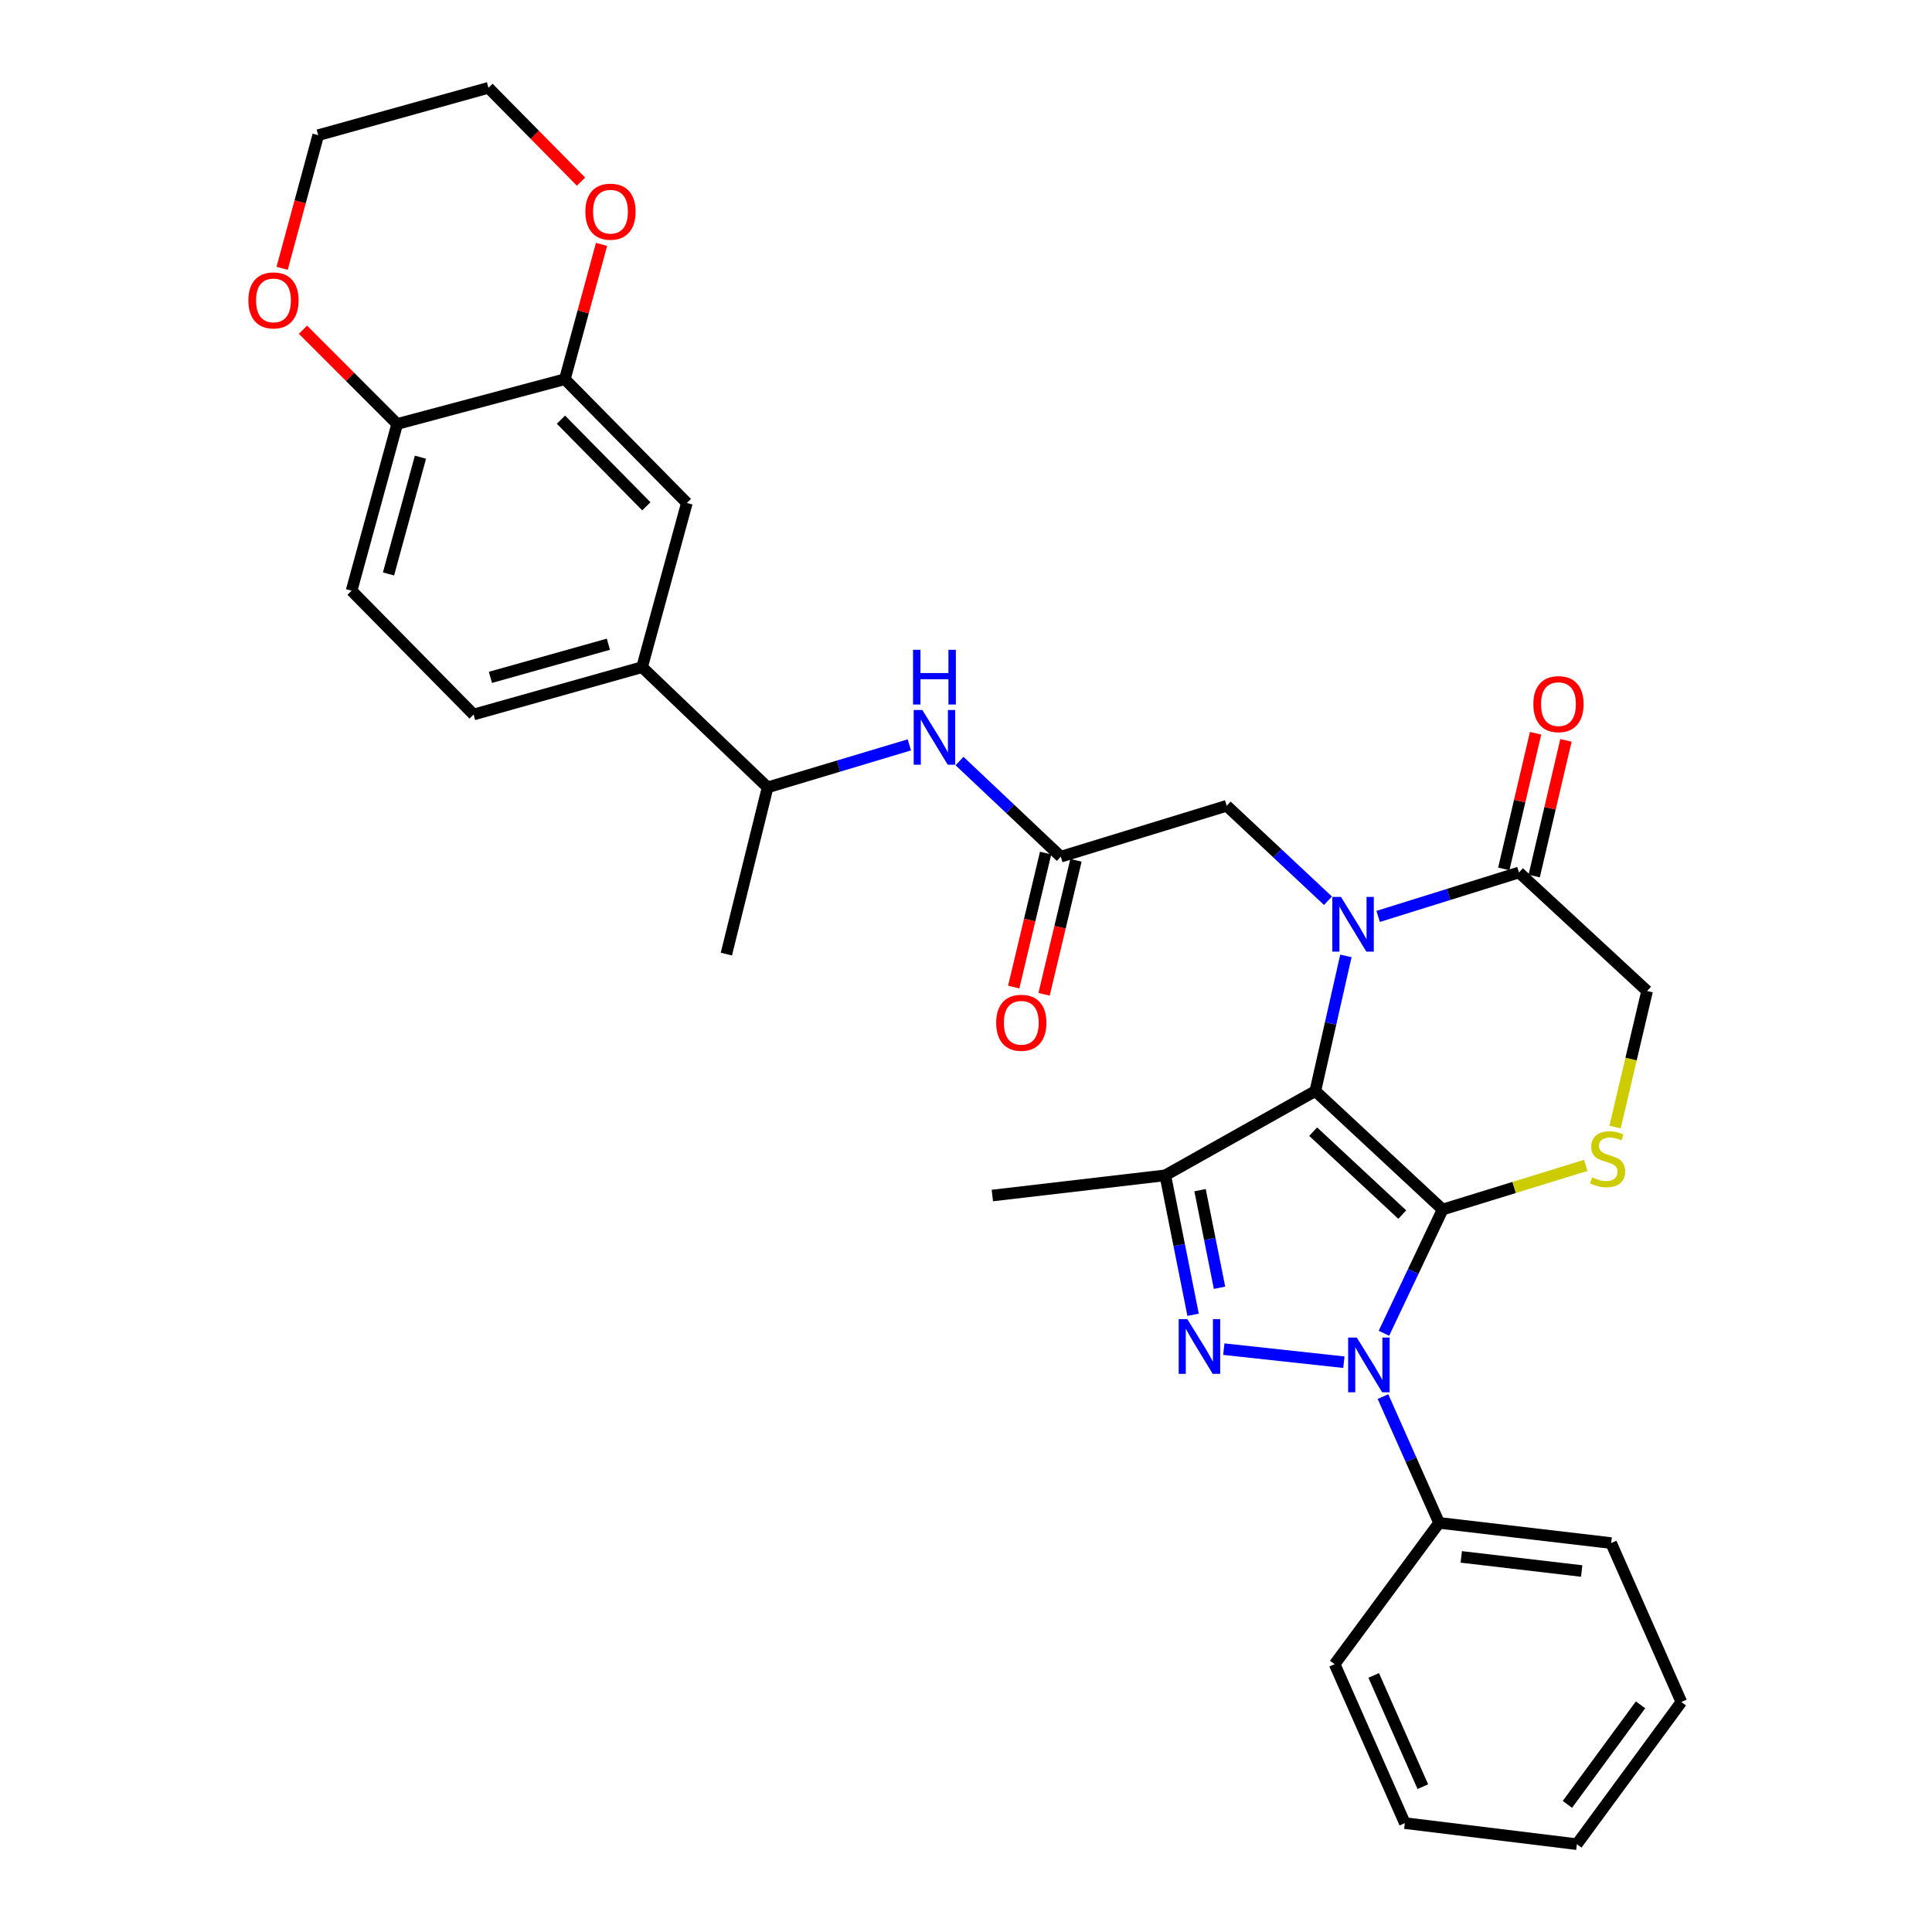<?xml version='1.0' encoding='iso-8859-1'?>
<svg version='1.1' baseProfile='full'
              xmlns='http://www.w3.org/2000/svg'
                      xmlns:rdkit='http://www.rdkit.org/xml'
                      xmlns:xlink='http://www.w3.org/1999/xlink'
                  xml:space='preserve'
width='1000px' height='1000px' viewBox='0 0 1000 1000'>
<!-- END OF HEADER -->
<rect style='opacity:1.0;fill:#FFFFFF;stroke:none' width='1000' height='1000' x='0' y='0'> </rect>
<path class='bond-0' d='M 746.699,626.052 L 680.806,564.726' style='fill:none;fill-rule:evenodd;stroke:#000000;stroke-width:6px;stroke-linecap:butt;stroke-linejoin:miter;stroke-opacity:1' />
<path class='bond-0' d='M 725.812,628.675 L 679.687,585.747' style='fill:none;fill-rule:evenodd;stroke:#000000;stroke-width:6px;stroke-linecap:butt;stroke-linejoin:miter;stroke-opacity:1' />
<path class='bond-1' d='M 746.699,626.052 L 731.506,658.073' style='fill:none;fill-rule:evenodd;stroke:#000000;stroke-width:6px;stroke-linecap:butt;stroke-linejoin:miter;stroke-opacity:1' />
<path class='bond-1' d='M 731.506,658.073 L 716.314,690.094' style='fill:none;fill-rule:evenodd;stroke:#0000FF;stroke-width:6px;stroke-linecap:butt;stroke-linejoin:miter;stroke-opacity:1' />
<path class='bond-5' d='M 746.699,626.052 L 783.741,614.622' style='fill:none;fill-rule:evenodd;stroke:#000000;stroke-width:6px;stroke-linecap:butt;stroke-linejoin:miter;stroke-opacity:1' />
<path class='bond-5' d='M 783.741,614.622 L 820.783,603.191' style='fill:none;fill-rule:evenodd;stroke:#CCCC00;stroke-width:6px;stroke-linecap:butt;stroke-linejoin:miter;stroke-opacity:1' />
<path class='bond-2' d='M 680.806,564.726 L 688.72,529.747' style='fill:none;fill-rule:evenodd;stroke:#000000;stroke-width:6px;stroke-linecap:butt;stroke-linejoin:miter;stroke-opacity:1' />
<path class='bond-2' d='M 688.72,529.747 L 696.634,494.768' style='fill:none;fill-rule:evenodd;stroke:#0000FF;stroke-width:6px;stroke-linecap:butt;stroke-linejoin:miter;stroke-opacity:1' />
<path class='bond-4' d='M 680.806,564.726 L 603.142,608.349' style='fill:none;fill-rule:evenodd;stroke:#000000;stroke-width:6px;stroke-linecap:butt;stroke-linejoin:miter;stroke-opacity:1' />
<path class='bond-3' d='M 695.594,705.072 L 633.446,698.314' style='fill:none;fill-rule:evenodd;stroke:#0000FF;stroke-width:6px;stroke-linecap:butt;stroke-linejoin:miter;stroke-opacity:1' />
<path class='bond-14' d='M 715.825,722.876 L 730.347,755.556' style='fill:none;fill-rule:evenodd;stroke:#0000FF;stroke-width:6px;stroke-linecap:butt;stroke-linejoin:miter;stroke-opacity:1' />
<path class='bond-14' d='M 730.347,755.556 L 744.868,788.235' style='fill:none;fill-rule:evenodd;stroke:#000000;stroke-width:6px;stroke-linecap:butt;stroke-linejoin:miter;stroke-opacity:1' />
<path class='bond-8' d='M 687.358,466.224 L 661.149,441.651' style='fill:none;fill-rule:evenodd;stroke:#0000FF;stroke-width:6px;stroke-linecap:butt;stroke-linejoin:miter;stroke-opacity:1' />
<path class='bond-8' d='M 661.149,441.651 L 634.94,417.078' style='fill:none;fill-rule:evenodd;stroke:#000000;stroke-width:6px;stroke-linecap:butt;stroke-linejoin:miter;stroke-opacity:1' />
<path class='bond-33' d='M 713.328,474.341 L 749.775,462.968' style='fill:none;fill-rule:evenodd;stroke:#0000FF;stroke-width:6px;stroke-linecap:butt;stroke-linejoin:miter;stroke-opacity:1' />
<path class='bond-33' d='M 749.775,462.968 L 786.222,451.594' style='fill:none;fill-rule:evenodd;stroke:#000000;stroke-width:6px;stroke-linecap:butt;stroke-linejoin:miter;stroke-opacity:1' />
<path class='bond-32' d='M 617.549,680.523 L 610.345,644.436' style='fill:none;fill-rule:evenodd;stroke:#0000FF;stroke-width:6px;stroke-linecap:butt;stroke-linejoin:miter;stroke-opacity:1' />
<path class='bond-32' d='M 610.345,644.436 L 603.142,608.349' style='fill:none;fill-rule:evenodd;stroke:#000000;stroke-width:6px;stroke-linecap:butt;stroke-linejoin:miter;stroke-opacity:1' />
<path class='bond-32' d='M 631.225,666.536 L 626.183,641.275' style='fill:none;fill-rule:evenodd;stroke:#0000FF;stroke-width:6px;stroke-linecap:butt;stroke-linejoin:miter;stroke-opacity:1' />
<path class='bond-32' d='M 626.183,641.275 L 621.141,616.014' style='fill:none;fill-rule:evenodd;stroke:#000000;stroke-width:6px;stroke-linecap:butt;stroke-linejoin:miter;stroke-opacity:1' />
<path class='bond-23' d='M 603.142,608.349 L 513.634,618.802' style='fill:none;fill-rule:evenodd;stroke:#000000;stroke-width:6px;stroke-linecap:butt;stroke-linejoin:miter;stroke-opacity:1' />
<path class='bond-12' d='M 835.948,583.352 L 844.242,548.145' style='fill:none;fill-rule:evenodd;stroke:#CCCC00;stroke-width:6px;stroke-linecap:butt;stroke-linejoin:miter;stroke-opacity:1' />
<path class='bond-12' d='M 844.242,548.145 L 852.536,512.938' style='fill:none;fill-rule:evenodd;stroke:#000000;stroke-width:6px;stroke-linecap:butt;stroke-linejoin:miter;stroke-opacity:1' />
<path class='bond-6' d='M 786.222,451.594 L 852.536,512.938' style='fill:none;fill-rule:evenodd;stroke:#000000;stroke-width:6px;stroke-linecap:butt;stroke-linejoin:miter;stroke-opacity:1' />
<path class='bond-18' d='M 794.084,453.437 L 802.311,418.327' style='fill:none;fill-rule:evenodd;stroke:#000000;stroke-width:6px;stroke-linecap:butt;stroke-linejoin:miter;stroke-opacity:1' />
<path class='bond-18' d='M 802.311,418.327 L 810.539,383.217' style='fill:none;fill-rule:evenodd;stroke:#FF0000;stroke-width:6px;stroke-linecap:butt;stroke-linejoin:miter;stroke-opacity:1' />
<path class='bond-18' d='M 778.359,449.752 L 786.587,414.642' style='fill:none;fill-rule:evenodd;stroke:#000000;stroke-width:6px;stroke-linecap:butt;stroke-linejoin:miter;stroke-opacity:1' />
<path class='bond-18' d='M 786.587,414.642 L 794.815,379.532' style='fill:none;fill-rule:evenodd;stroke:#FF0000;stroke-width:6px;stroke-linecap:butt;stroke-linejoin:miter;stroke-opacity:1' />
<path class='bond-7' d='M 549.066,443.421 L 634.94,417.078' style='fill:none;fill-rule:evenodd;stroke:#000000;stroke-width:6px;stroke-linecap:butt;stroke-linejoin:miter;stroke-opacity:1' />
<path class='bond-9' d='M 549.066,443.421 L 522.861,418.668' style='fill:none;fill-rule:evenodd;stroke:#000000;stroke-width:6px;stroke-linecap:butt;stroke-linejoin:miter;stroke-opacity:1' />
<path class='bond-9' d='M 522.861,418.668 L 496.656,393.916' style='fill:none;fill-rule:evenodd;stroke:#0000FF;stroke-width:6px;stroke-linecap:butt;stroke-linejoin:miter;stroke-opacity:1' />
<path class='bond-20' d='M 541.21,441.55 L 532.954,476.228' style='fill:none;fill-rule:evenodd;stroke:#000000;stroke-width:6px;stroke-linecap:butt;stroke-linejoin:miter;stroke-opacity:1' />
<path class='bond-20' d='M 532.954,476.228 L 524.697,510.906' style='fill:none;fill-rule:evenodd;stroke:#FF0000;stroke-width:6px;stroke-linecap:butt;stroke-linejoin:miter;stroke-opacity:1' />
<path class='bond-20' d='M 556.921,445.291 L 548.665,479.969' style='fill:none;fill-rule:evenodd;stroke:#000000;stroke-width:6px;stroke-linecap:butt;stroke-linejoin:miter;stroke-opacity:1' />
<path class='bond-20' d='M 548.665,479.969 L 540.408,514.647' style='fill:none;fill-rule:evenodd;stroke:#FF0000;stroke-width:6px;stroke-linecap:butt;stroke-linejoin:miter;stroke-opacity:1' />
<path class='bond-16' d='M 470.673,385.543 L 433.995,396.542' style='fill:none;fill-rule:evenodd;stroke:#0000FF;stroke-width:6px;stroke-linecap:butt;stroke-linejoin:miter;stroke-opacity:1' />
<path class='bond-16' d='M 433.995,396.542 L 397.317,407.54' style='fill:none;fill-rule:evenodd;stroke:#000000;stroke-width:6px;stroke-linecap:butt;stroke-linejoin:miter;stroke-opacity:1' />
<path class='bond-10' d='M 292.377,196.279 L 355.524,260.341' style='fill:none;fill-rule:evenodd;stroke:#000000;stroke-width:6px;stroke-linecap:butt;stroke-linejoin:miter;stroke-opacity:1' />
<path class='bond-10' d='M 290.348,217.226 L 334.551,262.069' style='fill:none;fill-rule:evenodd;stroke:#000000;stroke-width:6px;stroke-linecap:butt;stroke-linejoin:miter;stroke-opacity:1' />
<path class='bond-17' d='M 292.377,196.279 L 301.868,161.384' style='fill:none;fill-rule:evenodd;stroke:#000000;stroke-width:6px;stroke-linecap:butt;stroke-linejoin:miter;stroke-opacity:1' />
<path class='bond-17' d='M 301.868,161.384 L 311.358,126.49' style='fill:none;fill-rule:evenodd;stroke:#FF0000;stroke-width:6px;stroke-linecap:butt;stroke-linejoin:miter;stroke-opacity:1' />
<path class='bond-35' d='M 292.377,196.279 L 205.588,219.436' style='fill:none;fill-rule:evenodd;stroke:#000000;stroke-width:6px;stroke-linecap:butt;stroke-linejoin:miter;stroke-opacity:1' />
<path class='bond-11' d='M 332.349,345.318 L 397.317,407.54' style='fill:none;fill-rule:evenodd;stroke:#000000;stroke-width:6px;stroke-linecap:butt;stroke-linejoin:miter;stroke-opacity:1' />
<path class='bond-13' d='M 332.349,345.318 L 355.524,260.341' style='fill:none;fill-rule:evenodd;stroke:#000000;stroke-width:6px;stroke-linecap:butt;stroke-linejoin:miter;stroke-opacity:1' />
<path class='bond-21' d='M 332.349,345.318 L 245.129,369.83' style='fill:none;fill-rule:evenodd;stroke:#000000;stroke-width:6px;stroke-linecap:butt;stroke-linejoin:miter;stroke-opacity:1' />
<path class='bond-21' d='M 314.896,333.447 L 253.843,350.605' style='fill:none;fill-rule:evenodd;stroke:#000000;stroke-width:6px;stroke-linecap:butt;stroke-linejoin:miter;stroke-opacity:1' />
<path class='bond-27' d='M 744.868,788.235 L 833.918,798.688' style='fill:none;fill-rule:evenodd;stroke:#000000;stroke-width:6px;stroke-linecap:butt;stroke-linejoin:miter;stroke-opacity:1' />
<path class='bond-27' d='M 756.343,805.843 L 818.678,813.16' style='fill:none;fill-rule:evenodd;stroke:#000000;stroke-width:6px;stroke-linecap:butt;stroke-linejoin:miter;stroke-opacity:1' />
<path class='bond-28' d='M 744.868,788.235 L 690.81,861.386' style='fill:none;fill-rule:evenodd;stroke:#000000;stroke-width:6px;stroke-linecap:butt;stroke-linejoin:miter;stroke-opacity:1' />
<path class='bond-15' d='M 205.588,219.436 L 181.973,305.759' style='fill:none;fill-rule:evenodd;stroke:#000000;stroke-width:6px;stroke-linecap:butt;stroke-linejoin:miter;stroke-opacity:1' />
<path class='bond-15' d='M 217.624,236.646 L 201.093,297.072' style='fill:none;fill-rule:evenodd;stroke:#000000;stroke-width:6px;stroke-linecap:butt;stroke-linejoin:miter;stroke-opacity:1' />
<path class='bond-19' d='M 205.588,219.436 L 181.203,195.051' style='fill:none;fill-rule:evenodd;stroke:#000000;stroke-width:6px;stroke-linecap:butt;stroke-linejoin:miter;stroke-opacity:1' />
<path class='bond-19' d='M 181.203,195.051 L 156.817,170.665' style='fill:none;fill-rule:evenodd;stroke:#FF0000;stroke-width:6px;stroke-linecap:butt;stroke-linejoin:miter;stroke-opacity:1' />
<path class='bond-26' d='M 397.317,407.54 L 375.963,493.845' style='fill:none;fill-rule:evenodd;stroke:#000000;stroke-width:6px;stroke-linecap:butt;stroke-linejoin:miter;stroke-opacity:1' />
<path class='bond-24' d='M 300.735,94.022 L 276.781,69.739' style='fill:none;fill-rule:evenodd;stroke:#FF0000;stroke-width:6px;stroke-linecap:butt;stroke-linejoin:miter;stroke-opacity:1' />
<path class='bond-24' d='M 276.781,69.739 L 252.828,45.455' style='fill:none;fill-rule:evenodd;stroke:#000000;stroke-width:6px;stroke-linecap:butt;stroke-linejoin:miter;stroke-opacity:1' />
<path class='bond-25' d='M 146.033,138.868 L 155.367,104.422' style='fill:none;fill-rule:evenodd;stroke:#FF0000;stroke-width:6px;stroke-linecap:butt;stroke-linejoin:miter;stroke-opacity:1' />
<path class='bond-25' d='M 155.367,104.422 L 164.702,69.976' style='fill:none;fill-rule:evenodd;stroke:#000000;stroke-width:6px;stroke-linecap:butt;stroke-linejoin:miter;stroke-opacity:1' />
<path class='bond-22' d='M 245.129,369.83 L 181.973,305.759' style='fill:none;fill-rule:evenodd;stroke:#000000;stroke-width:6px;stroke-linecap:butt;stroke-linejoin:miter;stroke-opacity:1' />
<path class='bond-36' d='M 252.828,45.455 L 164.702,69.976' style='fill:none;fill-rule:evenodd;stroke:#000000;stroke-width:6px;stroke-linecap:butt;stroke-linejoin:miter;stroke-opacity:1' />
<path class='bond-30' d='M 833.918,798.688 L 870.265,880.946' style='fill:none;fill-rule:evenodd;stroke:#000000;stroke-width:6px;stroke-linecap:butt;stroke-linejoin:miter;stroke-opacity:1' />
<path class='bond-29' d='M 690.81,861.386 L 727.139,943.635' style='fill:none;fill-rule:evenodd;stroke:#000000;stroke-width:6px;stroke-linecap:butt;stroke-linejoin:miter;stroke-opacity:1' />
<path class='bond-29' d='M 711.033,867.198 L 736.463,924.773' style='fill:none;fill-rule:evenodd;stroke:#000000;stroke-width:6px;stroke-linecap:butt;stroke-linejoin:miter;stroke-opacity:1' />
<path class='bond-31' d='M 727.139,943.635 L 816.189,954.545' style='fill:none;fill-rule:evenodd;stroke:#000000;stroke-width:6px;stroke-linecap:butt;stroke-linejoin:miter;stroke-opacity:1' />
<path class='bond-34' d='M 870.265,880.946 L 816.189,954.545' style='fill:none;fill-rule:evenodd;stroke:#000000;stroke-width:6px;stroke-linecap:butt;stroke-linejoin:miter;stroke-opacity:1' />
<path class='bond-34' d='M 849.139,882.423 L 811.286,933.943' style='fill:none;fill-rule:evenodd;stroke:#000000;stroke-width:6px;stroke-linecap:butt;stroke-linejoin:miter;stroke-opacity:1' />
<path  class='atom-2' d='M 702.279 692.319
L 711.559 707.319
Q 712.479 708.799, 713.959 711.479
Q 715.439 714.159, 715.519 714.319
L 715.519 692.319
L 719.279 692.319
L 719.279 720.639
L 715.399 720.639
L 705.439 704.239
Q 704.279 702.319, 703.039 700.119
Q 701.839 697.919, 701.479 697.239
L 701.479 720.639
L 697.799 720.639
L 697.799 692.319
L 702.279 692.319
' fill='#0000FF'/>
<path  class='atom-3' d='M 694.079 464.235
L 703.359 479.235
Q 704.279 480.715, 705.759 483.395
Q 707.239 486.075, 707.319 486.235
L 707.319 464.235
L 711.079 464.235
L 711.079 492.555
L 707.199 492.555
L 697.239 476.155
Q 696.079 474.235, 694.839 472.035
Q 693.639 469.835, 693.279 469.155
L 693.279 492.555
L 689.599 492.555
L 689.599 464.235
L 694.079 464.235
' fill='#0000FF'/>
<path  class='atom-4' d='M 614.566 682.782
L 623.846 697.782
Q 624.766 699.262, 626.246 701.942
Q 627.726 704.622, 627.806 704.782
L 627.806 682.782
L 631.566 682.782
L 631.566 711.102
L 627.686 711.102
L 617.726 694.702
Q 616.566 692.782, 615.326 690.582
Q 614.126 688.382, 613.766 687.702
L 613.766 711.102
L 610.086 711.102
L 610.086 682.782
L 614.566 682.782
' fill='#0000FF'/>
<path  class='atom-6' d='M 824.097 609.42
Q 824.417 609.54, 825.737 610.1
Q 827.057 610.66, 828.497 611.02
Q 829.977 611.34, 831.417 611.34
Q 834.097 611.34, 835.657 610.06
Q 837.217 608.74, 837.217 606.46
Q 837.217 604.9, 836.417 603.94
Q 835.657 602.98, 834.457 602.46
Q 833.257 601.94, 831.257 601.34
Q 828.737 600.58, 827.217 599.86
Q 825.737 599.14, 824.657 597.62
Q 823.617 596.1, 823.617 593.54
Q 823.617 589.98, 826.017 587.78
Q 828.457 585.58, 833.257 585.58
Q 836.537 585.58, 840.257 587.14
L 839.337 590.22
Q 835.937 588.82, 833.377 588.82
Q 830.617 588.82, 829.097 589.98
Q 827.577 591.1, 827.617 593.06
Q 827.617 594.58, 828.377 595.5
Q 829.177 596.42, 830.297 596.94
Q 831.457 597.46, 833.377 598.06
Q 835.937 598.86, 837.457 599.66
Q 838.977 600.46, 840.057 602.1
Q 841.177 603.7, 841.177 606.46
Q 841.177 610.38, 838.537 612.5
Q 835.937 614.58, 831.577 614.58
Q 829.057 614.58, 827.137 614.02
Q 825.257 613.5, 823.017 612.58
L 824.097 609.42
' fill='#CCCC00'/>
<path  class='atom-10' d='M 477.407 367.486
L 486.687 382.486
Q 487.607 383.966, 489.087 386.646
Q 490.567 389.326, 490.647 389.486
L 490.647 367.486
L 494.407 367.486
L 494.407 395.806
L 490.527 395.806
L 480.567 379.406
Q 479.407 377.486, 478.167 375.286
Q 476.967 373.086, 476.607 372.406
L 476.607 395.806
L 472.927 395.806
L 472.927 367.486
L 477.407 367.486
' fill='#0000FF'/>
<path  class='atom-10' d='M 472.587 336.334
L 476.427 336.334
L 476.427 348.374
L 490.907 348.374
L 490.907 336.334
L 494.747 336.334
L 494.747 364.654
L 490.907 364.654
L 490.907 351.574
L 476.427 351.574
L 476.427 364.654
L 472.587 364.654
L 472.587 336.334
' fill='#0000FF'/>
<path  class='atom-18' d='M 302.984 109.561
Q 302.984 102.761, 306.344 98.961
Q 309.704 95.161, 315.984 95.161
Q 322.264 95.161, 325.624 98.961
Q 328.984 102.761, 328.984 109.561
Q 328.984 116.441, 325.584 120.361
Q 322.184 124.241, 315.984 124.241
Q 309.744 124.241, 306.344 120.361
Q 302.984 116.481, 302.984 109.561
M 315.984 121.041
Q 320.304 121.041, 322.624 118.161
Q 324.984 115.241, 324.984 109.561
Q 324.984 104.001, 322.624 101.201
Q 320.304 98.361, 315.984 98.361
Q 311.664 98.361, 309.304 101.161
Q 306.984 103.961, 306.984 109.561
Q 306.984 115.281, 309.304 118.161
Q 311.664 121.041, 315.984 121.041
' fill='#FF0000'/>
<path  class='atom-19' d='M 793.66 364.455
Q 793.66 357.655, 797.02 353.855
Q 800.38 350.055, 806.66 350.055
Q 812.94 350.055, 816.3 353.855
Q 819.66 357.655, 819.66 364.455
Q 819.66 371.335, 816.26 375.255
Q 812.86 379.135, 806.66 379.135
Q 800.42 379.135, 797.02 375.255
Q 793.66 371.375, 793.66 364.455
M 806.66 375.935
Q 810.98 375.935, 813.3 373.055
Q 815.66 370.135, 815.66 364.455
Q 815.66 358.895, 813.3 356.095
Q 810.98 353.255, 806.66 353.255
Q 802.34 353.255, 799.98 356.055
Q 797.66 358.855, 797.66 364.455
Q 797.66 370.175, 799.98 373.055
Q 802.34 375.935, 806.66 375.935
' fill='#FF0000'/>
<path  class='atom-20' d='M 128.553 155.481
Q 128.553 148.681, 131.913 144.881
Q 135.273 141.081, 141.553 141.081
Q 147.833 141.081, 151.193 144.881
Q 154.553 148.681, 154.553 155.481
Q 154.553 162.361, 151.153 166.281
Q 147.753 170.161, 141.553 170.161
Q 135.313 170.161, 131.913 166.281
Q 128.553 162.401, 128.553 155.481
M 141.553 166.961
Q 145.873 166.961, 148.193 164.081
Q 150.553 161.161, 150.553 155.481
Q 150.553 149.921, 148.193 147.121
Q 145.873 144.281, 141.553 144.281
Q 137.233 144.281, 134.873 147.081
Q 132.553 149.881, 132.553 155.481
Q 132.553 161.201, 134.873 164.081
Q 137.233 166.961, 141.553 166.961
' fill='#FF0000'/>
<path  class='atom-21' d='M 515.618 529.384
Q 515.618 522.584, 518.978 518.784
Q 522.338 514.984, 528.618 514.984
Q 534.898 514.984, 538.258 518.784
Q 541.618 522.584, 541.618 529.384
Q 541.618 536.264, 538.218 540.184
Q 534.818 544.064, 528.618 544.064
Q 522.378 544.064, 518.978 540.184
Q 515.618 536.304, 515.618 529.384
M 528.618 540.864
Q 532.938 540.864, 535.258 537.984
Q 537.618 535.064, 537.618 529.384
Q 537.618 523.824, 535.258 521.024
Q 532.938 518.184, 528.618 518.184
Q 524.298 518.184, 521.938 520.984
Q 519.618 523.784, 519.618 529.384
Q 519.618 535.104, 521.938 537.984
Q 524.298 540.864, 528.618 540.864
' fill='#FF0000'/>
</svg>
